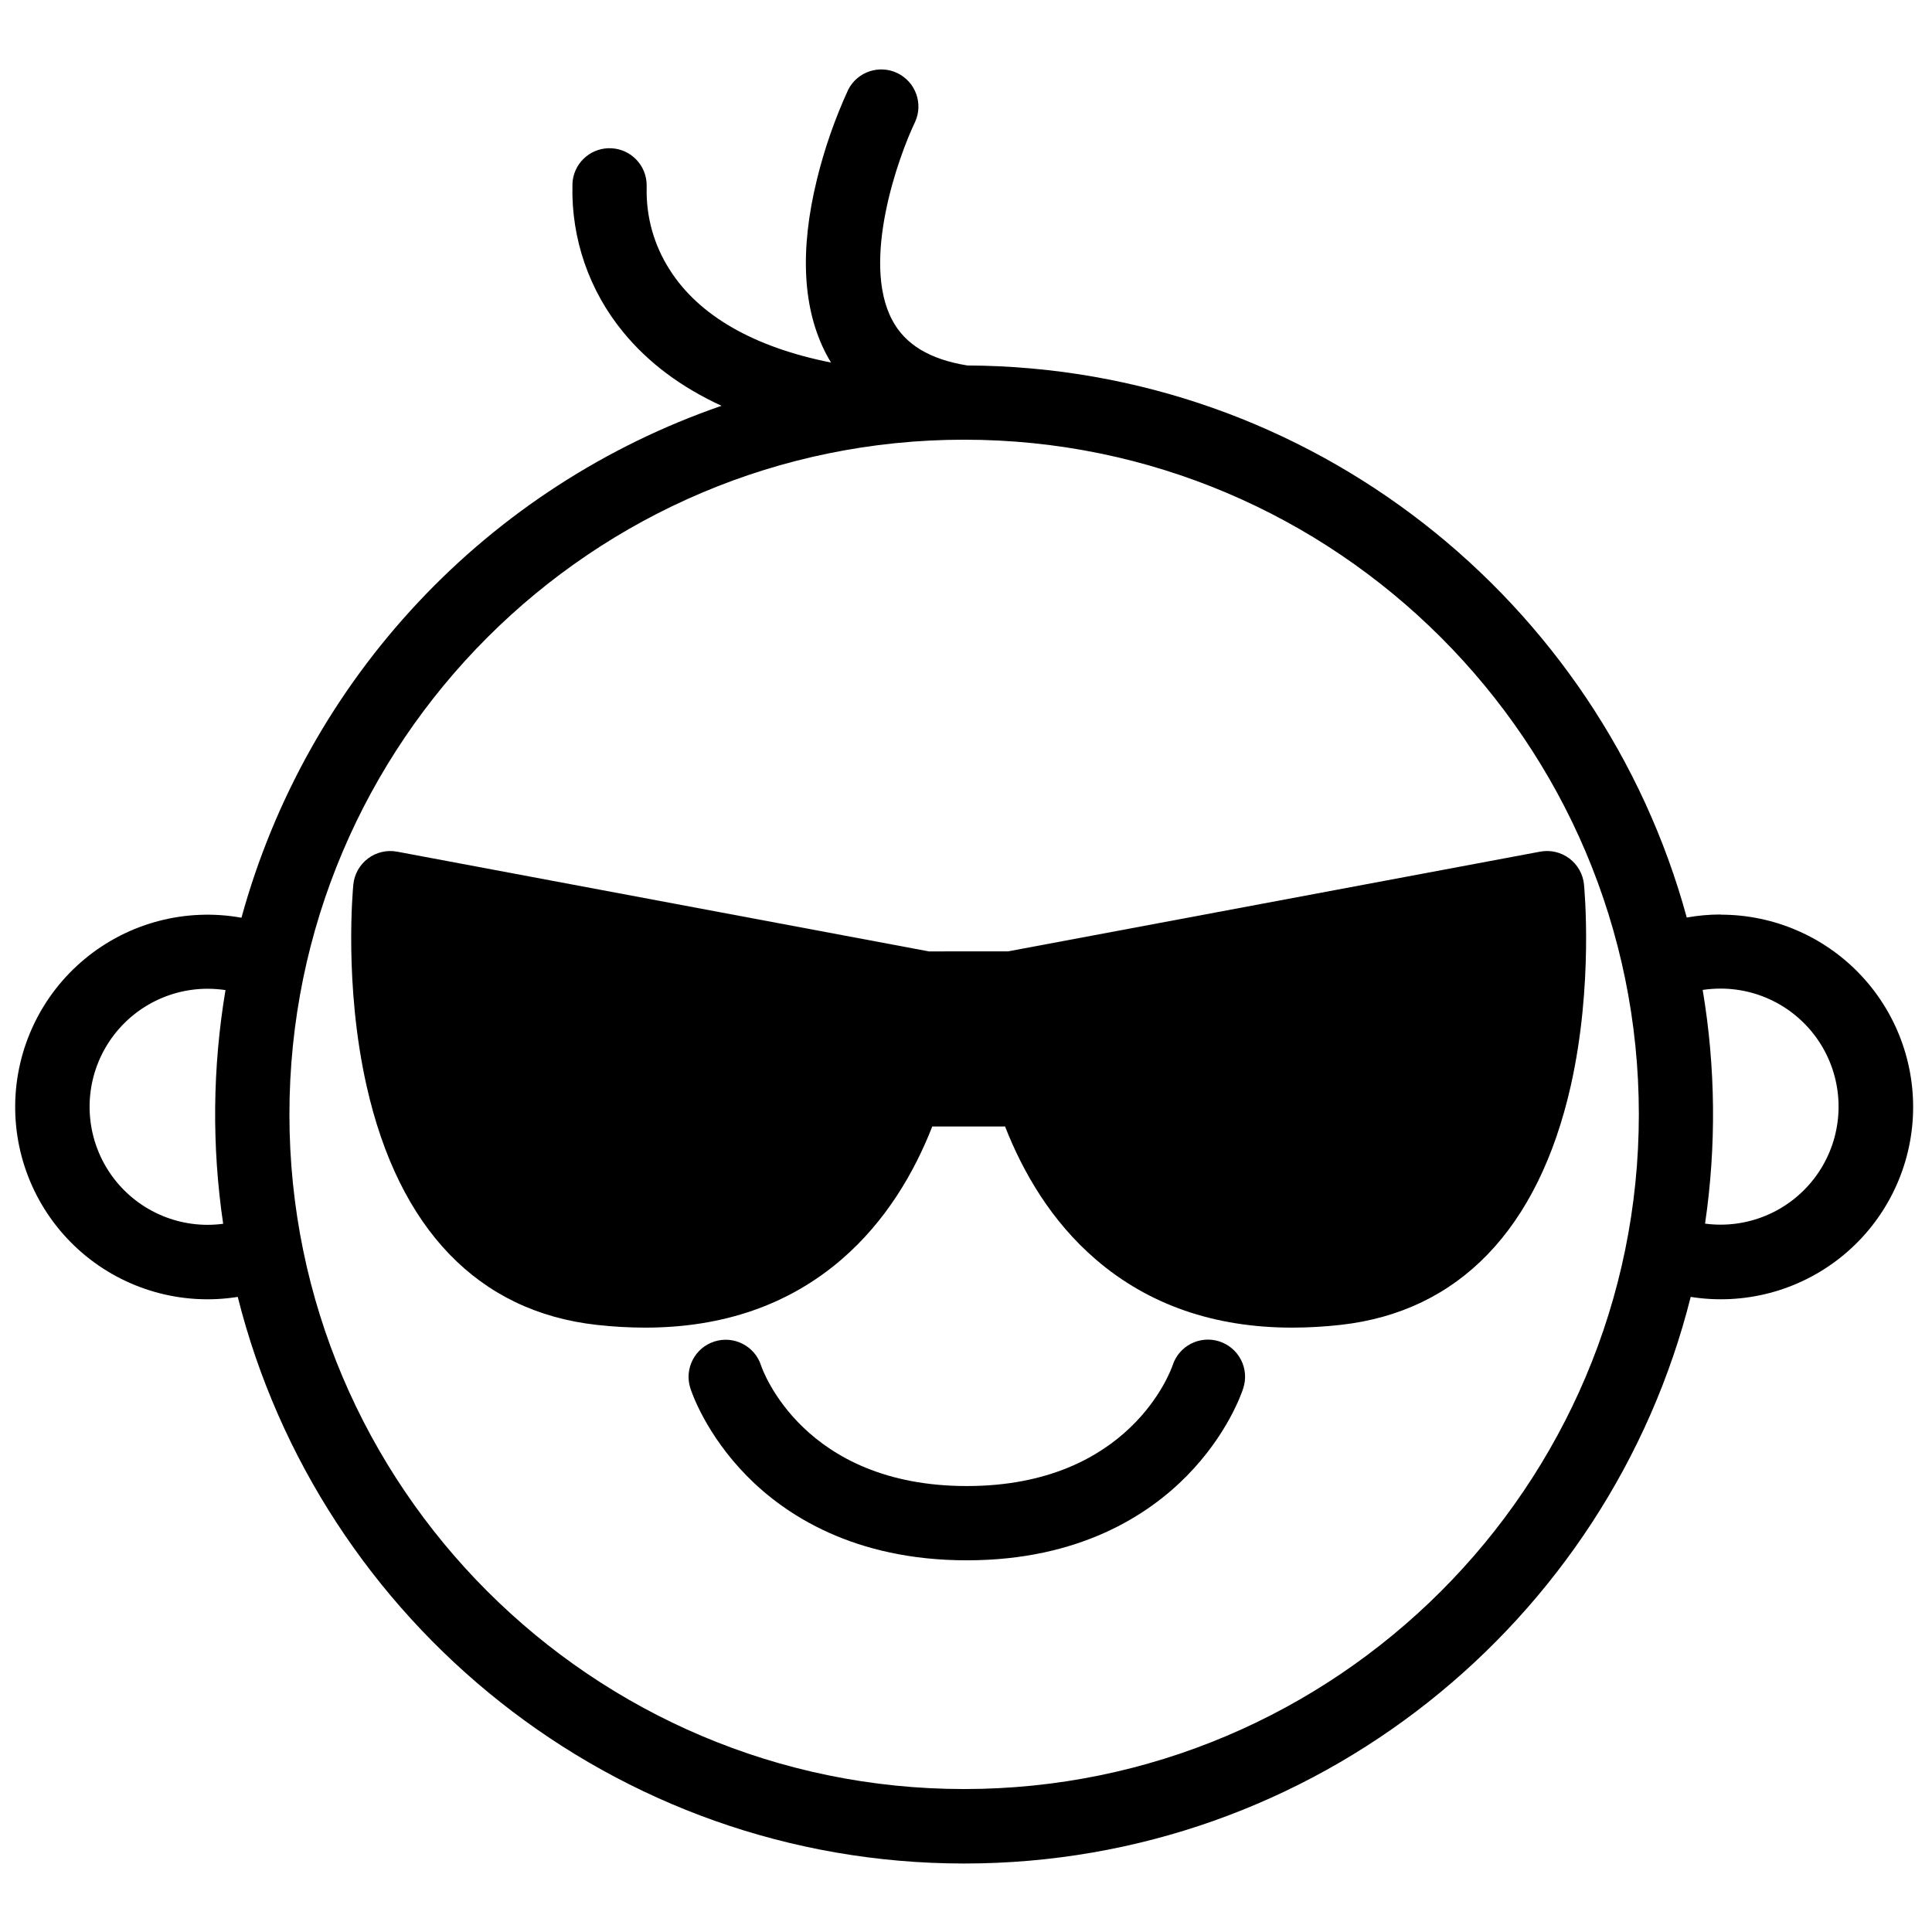 <?xml version="1.0" encoding="UTF-8"?>
<!-- Uploaded to: SVG Repo, www.svgrepo.com, Generator: SVG Repo Mixer Tools -->
<svg width="800px" height="800px" version="1.1" viewBox="144 144 512 512" xmlns="http://www.w3.org/2000/svg">
 <defs>
  <clipPath id="a">
   <path d="m148.09 162h502.91v476h-502.91z"/>
  </clipPath>
 </defs>
 <g clip-path="url(#a)">
  <path d="m599.96 386.35c-3.004 0.004-6 0.273-8.953 0.805-22.898-83.945-99.621-145.9-190.63-146.3-9.984-1.613-16.52-5.551-19.953-12.074-8.227-15.547 1.613-43.168 6.102-52.508v0.004c2.184-4.859 0.102-10.578-4.695-12.895-4.797-2.32-10.566-0.398-13.02 4.332-3.523 7.66-6.305 15.637-8.312 23.824-4.625 18.875-3.777 34.441 2.508 46.395 0.395 0.738 0.797 1.445 1.219 2.144-20.41-4.043-35.051-12.43-42.754-24.602-4.141-6.445-6.266-13.984-6.102-21.645v-0.816-0.004c-0.055-5.144-4.062-9.379-9.195-9.711-5.137-0.336-9.66 3.34-10.387 8.434-0.059 0.441-0.086 0.883-0.086 1.328-0.344 14.184 4.438 28.016 13.461 38.965 6.641 8.109 15.359 14.602 26.047 19.512v0.004c-30.637 10.566-58.234 28.445-80.402 52.086-22.168 23.637-38.238 52.328-46.82 83.578-14.77-2.652-29.953 1.34-41.508 10.91-11.559 9.57-18.309 23.746-18.457 38.75-0.145 15.004 6.328 29.309 17.691 39.105 11.367 9.793 26.473 14.082 41.289 11.719 21.648 86.168 99.75 150.16 192.53 150.16s170.88-63.961 192.52-150.16c14.039 2.231 28.371-1.508 39.535-10.309 11.164-8.801 18.145-21.867 19.258-36.039 1.109-14.172-3.75-28.164-13.406-38.598s-23.23-16.359-37.445-16.348zm-396.82 81.965c-1.367 0.184-2.738 0.273-4.113 0.277-11.176 0-21.504-5.961-27.094-15.641-5.586-9.68-5.586-21.602 0-31.281 5.59-9.68 15.918-15.641 27.094-15.641 1.582 0.004 3.164 0.121 4.731 0.352-3.438 20.488-3.648 41.387-0.617 61.934zm196.36 149.8c-98.598 0-178.8-80.207-178.8-178.79s80.195-178.79 178.79-178.8h0.051c98.578 0 178.77 80.215 178.77 178.8-0.004 98.59-80.211 178.79-178.8 178.79zm200.46-149.57v0.004c-1.371-0.004-2.742-0.094-4.102-0.277 3.016-20.551 2.805-41.445-0.629-61.934 1.566-0.23 3.148-0.348 4.731-0.352 11.176 0 21.504 5.961 27.09 15.641 5.59 9.676 5.59 21.602 0 31.281-5.586 9.676-15.914 15.641-27.09 15.641z"/>
 </g>
 <path d="m467.12 499.48c-5.16-1.652-10.684 1.176-12.359 6.328-0.441 1.309-11.324 32.008-54.543 32.008s-54.121-30.699-54.523-31.93c-1.656-5.176-7.199-8.027-12.375-6.371-5.176 1.656-8.027 7.199-6.371 12.375 0.395 1.219 4.144 12.242 15.008 23.281 10.027 10.184 28.27 22.328 58.262 22.328 29.992 0 48.215-12.145 58.254-22.328 10.875-11.039 14.613-22.062 15.008-23.281h-0.004c0.809-2.488 0.594-5.195-0.602-7.523-1.191-2.332-3.262-4.086-5.754-4.887z"/>
 <path d="m390.16 396.13-140.94-26.434c-2.707-0.5-5.5 0.156-7.703 1.812-2.199 1.656-3.606 4.156-3.879 6.898-0.109 1.074-2.519 26.566 3.512 53.371 8.531 37.941 29.617 59.848 61.008 63.332h0.004c4.246 0.477 8.516 0.719 12.789 0.727 20.664 0 38.102-6.051 52.062-18.066 11.809-10.176 19.316-23.152 24.051-35.246h19.285c4.734 12.094 12.211 25.074 24.051 35.246 13.965 12.016 31.438 18.066 52.062 18.066 4.277-0.008 8.547-0.25 12.793-0.727 31.352-3.484 52.426-25.387 61.008-63.332 6.031-26.812 3.609-52.301 3.512-53.371h0.004c-0.27-2.746-1.684-5.254-3.891-6.91s-5.008-2.309-7.723-1.801l-141.05 26.434z"/>
</svg>